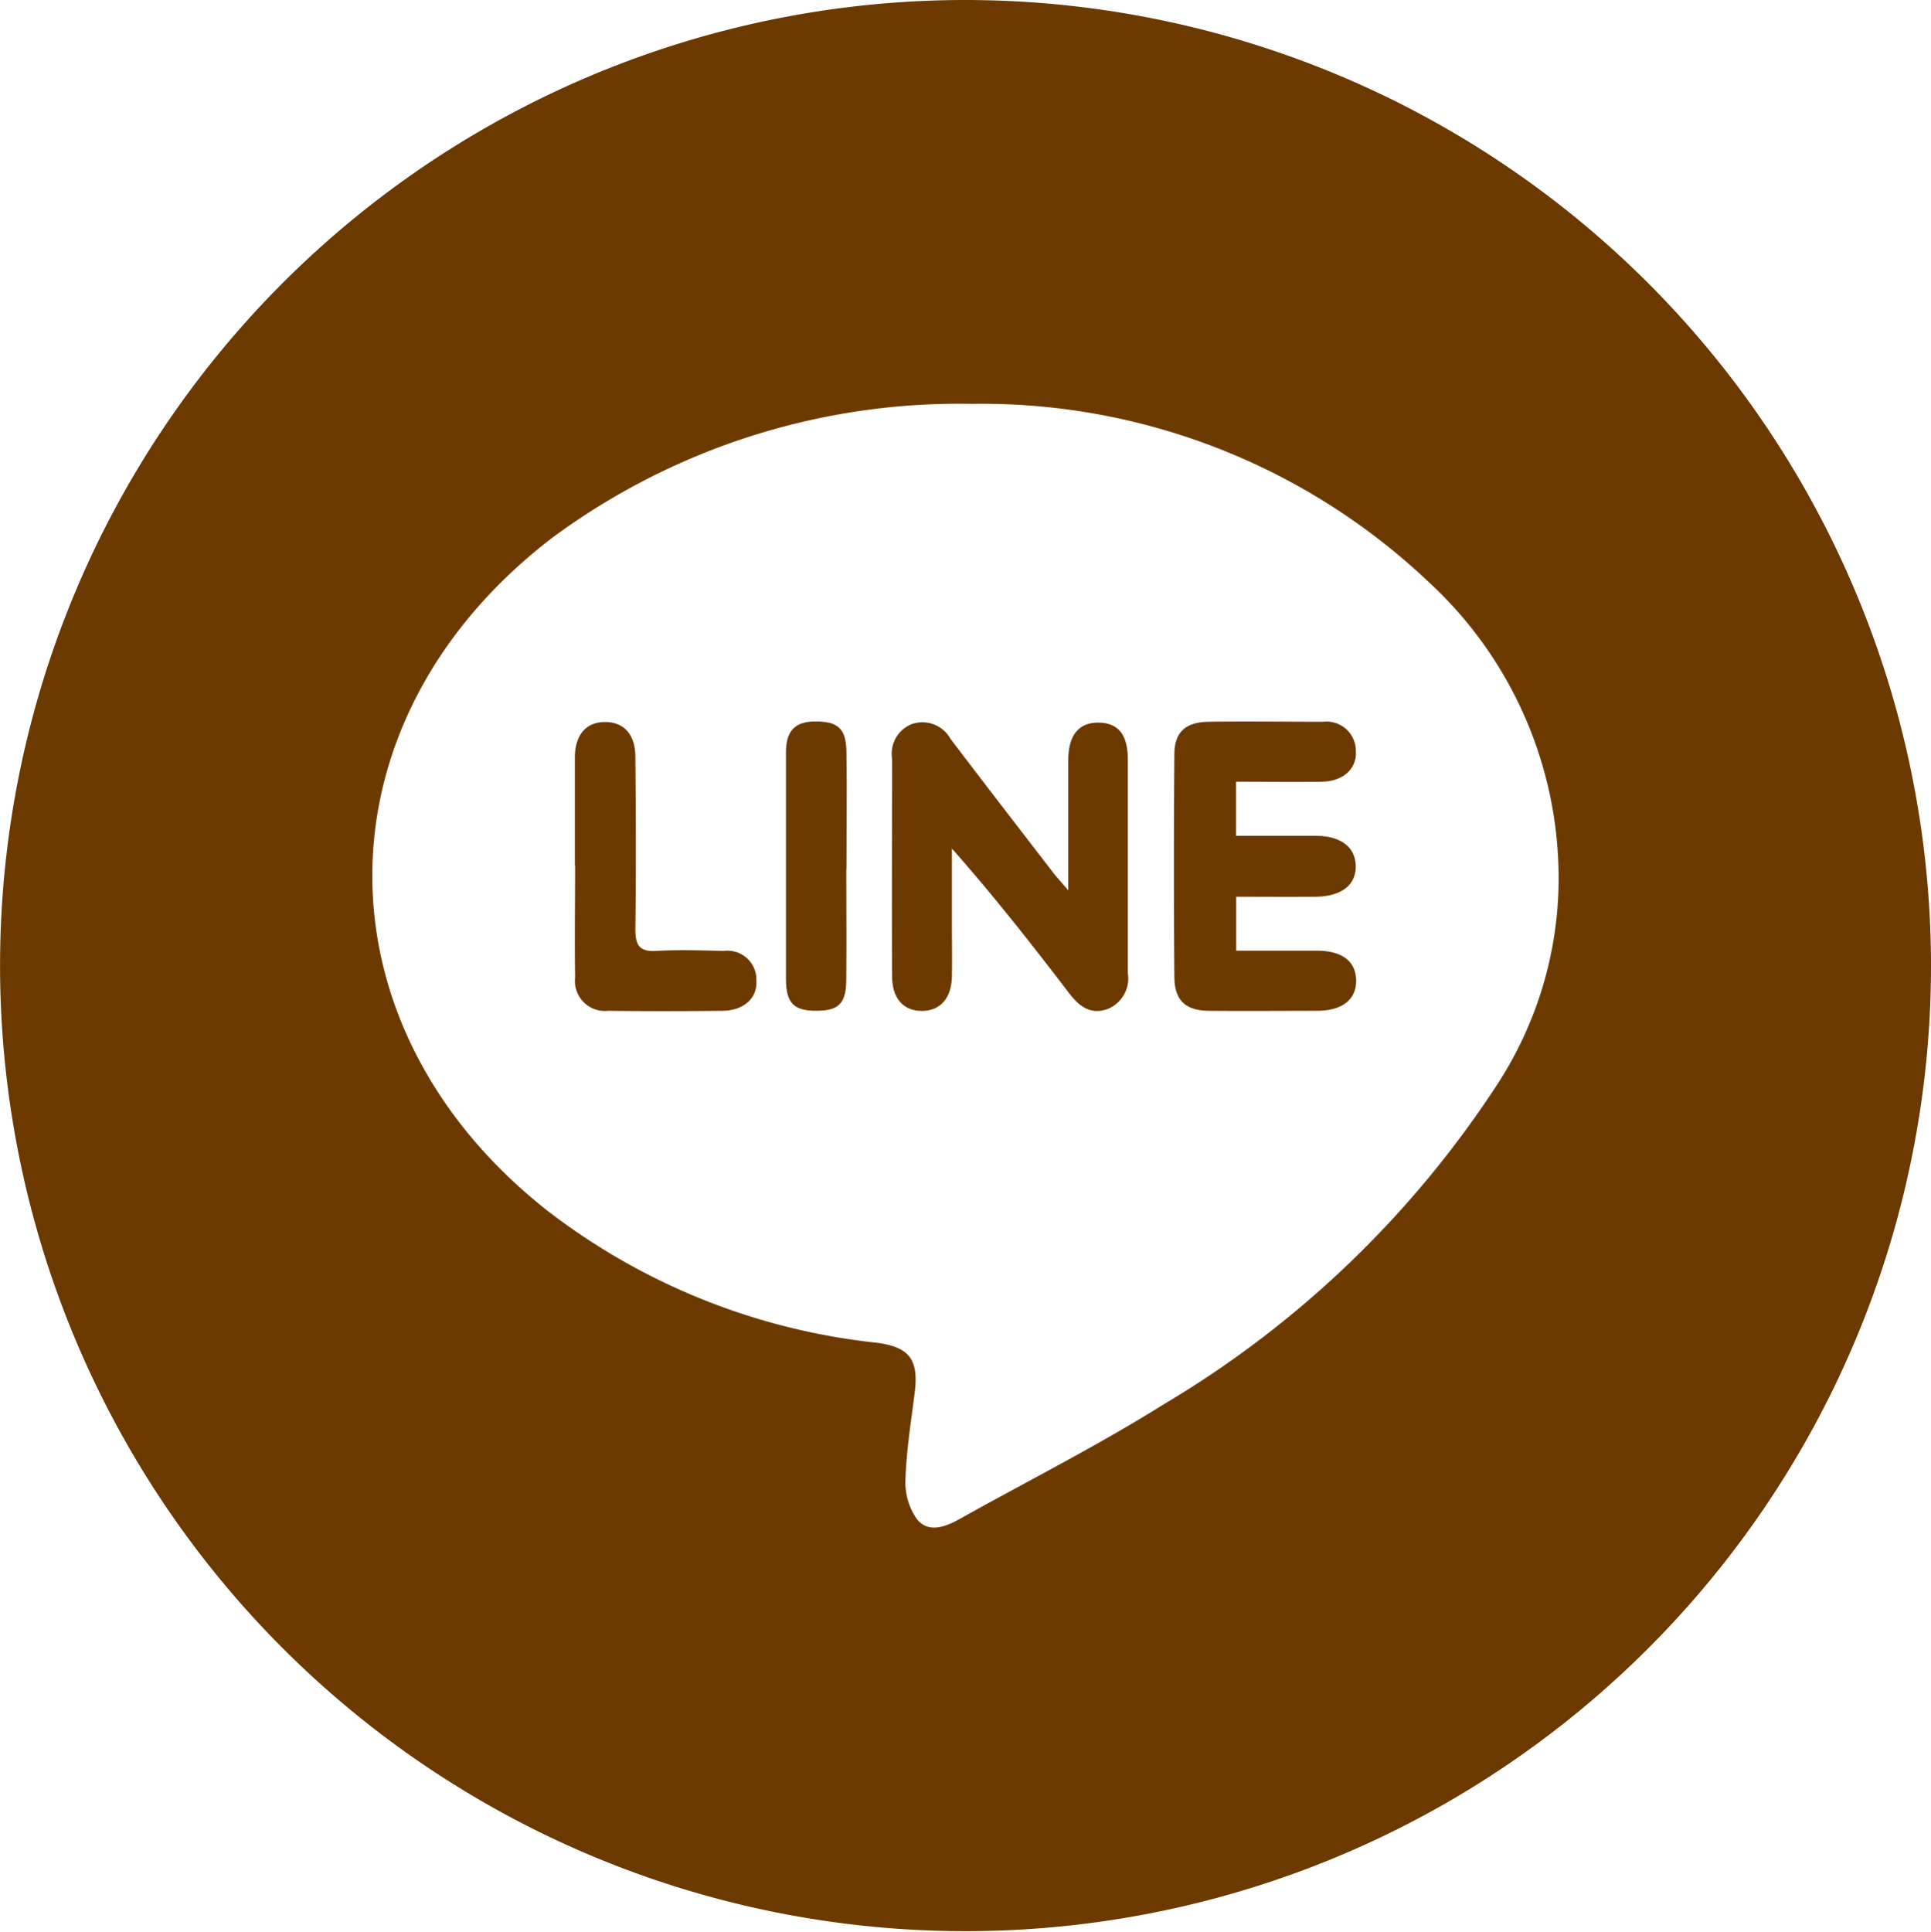 <svg id="Group_688" data-name="Group 688" xmlns="http://www.w3.org/2000/svg" xmlns:xlink="http://www.w3.org/1999/xlink" width="33.443" height="33.45" viewBox="0 0 33.443 33.45">
  <defs>
    <clipPath id="clip-path">
      <rect id="Rectangle_1227" data-name="Rectangle 1227" width="33.443" height="33.45" fill="#6c3a00"/>
    </clipPath>
  </defs>
  <g id="Group_669" data-name="Group 669" clip-path="url(#clip-path)">
    <path id="Path_46" data-name="Path 46" d="M33.443,16.708A16.721,16.721,0,1,1,16.716,0,16.732,16.732,0,0,1,33.443,16.708M16.857,6.994A11.855,11.855,0,0,0,9.581,9.3c-4.138,3.152-4.182,8.454-.1,11.666a11.291,11.291,0,0,0,5.692,2.285c.569.072.74.284.67.854-.062.5-.144,1-.161,1.505a1.115,1.115,0,0,0,.2.7c.2.245.5.13.746-.01,1.174-.656,2.379-1.263,3.518-1.976a17.658,17.658,0,0,0,5.807-5.578,6.546,6.546,0,0,0,1.038-3.333,6.976,6.976,0,0,0-2.262-5.348,11.257,11.257,0,0,0-7.867-3.072" transform="translate(0 0)" fill="#6c3a00"/>
    <path id="Path_47" data-name="Path 47" d="M152.082,123.5c0-.824,0-1.536,0-2.247,0-.442.186-.664.532-.656s.5.218.5.644c0,1.232,0,2.463,0,3.695a.57.57,0,0,1-.358.623c-.294.1-.486-.051-.658-.276-.645-.843-1.3-1.679-2.031-2.506v1.249c0,.324.005.648,0,.972-.009.376-.207.593-.523.591s-.511-.213-.513-.6c-.006-1.258,0-2.515,0-3.772a.549.549,0,0,1,.341-.595.557.557,0,0,1,.67.254c.587.775,1.182,1.543,1.775,2.313.061.079.129.152.264.311" transform="translate(-133.581 -108.083)" fill="#6c3a00"/>
    <path id="Path_48" data-name="Path 48" d="M197.145,121.573v.934c.458,0,.919,0,1.38,0,.43,0,.682.192.692.513.01.337-.246.538-.7.542s-.9,0-1.37,0v.934c.469,0,.931,0,1.394,0,.444,0,.679.186.683.515s-.237.524-.672.526c-.622,0-1.244.006-1.866,0-.414,0-.607-.176-.61-.588q-.016-1.925,0-3.85c0-.388.194-.561.59-.567.661-.01,1.322,0,1.983,0a.507.507,0,0,1,.57.506c.023.305-.22.525-.584.532-.489.008-.979,0-1.489,0" transform="translate(-175.737 -108.033)" fill="#6c3a00"/>
    <path id="Path_49" data-name="Path 49" d="M96.005,123.1c0-.621,0-1.242,0-1.863,0-.4.2-.623.535-.617.317.006.509.213.513.6.009,1,.013,1.993,0,2.989,0,.286.076.393.371.375.387-.023.776-.008,1.164,0a.5.5,0,0,1,.561.512c.019.308-.219.521-.585.525-.66.007-1.319.008-1.979,0a.52.52,0,0,1-.576-.579c-.01-.647,0-1.294,0-1.941" transform="translate(-86.049 -108.117)" fill="#6c3a00"/>
    <path id="Path_50" data-name="Path 50" d="M132.291,123.093c0,.635.006,1.27,0,1.9,0,.427-.131.551-.523.551s-.521-.139-.522-.551c0-1.309,0-2.618,0-3.927,0-.353.143-.533.505-.533.4,0,.537.122.543.533.009.674,0,1.348,0,2.022" transform="translate(-117.634 -108.04)" fill="#6c3a00"/>
  </g>
</svg>
